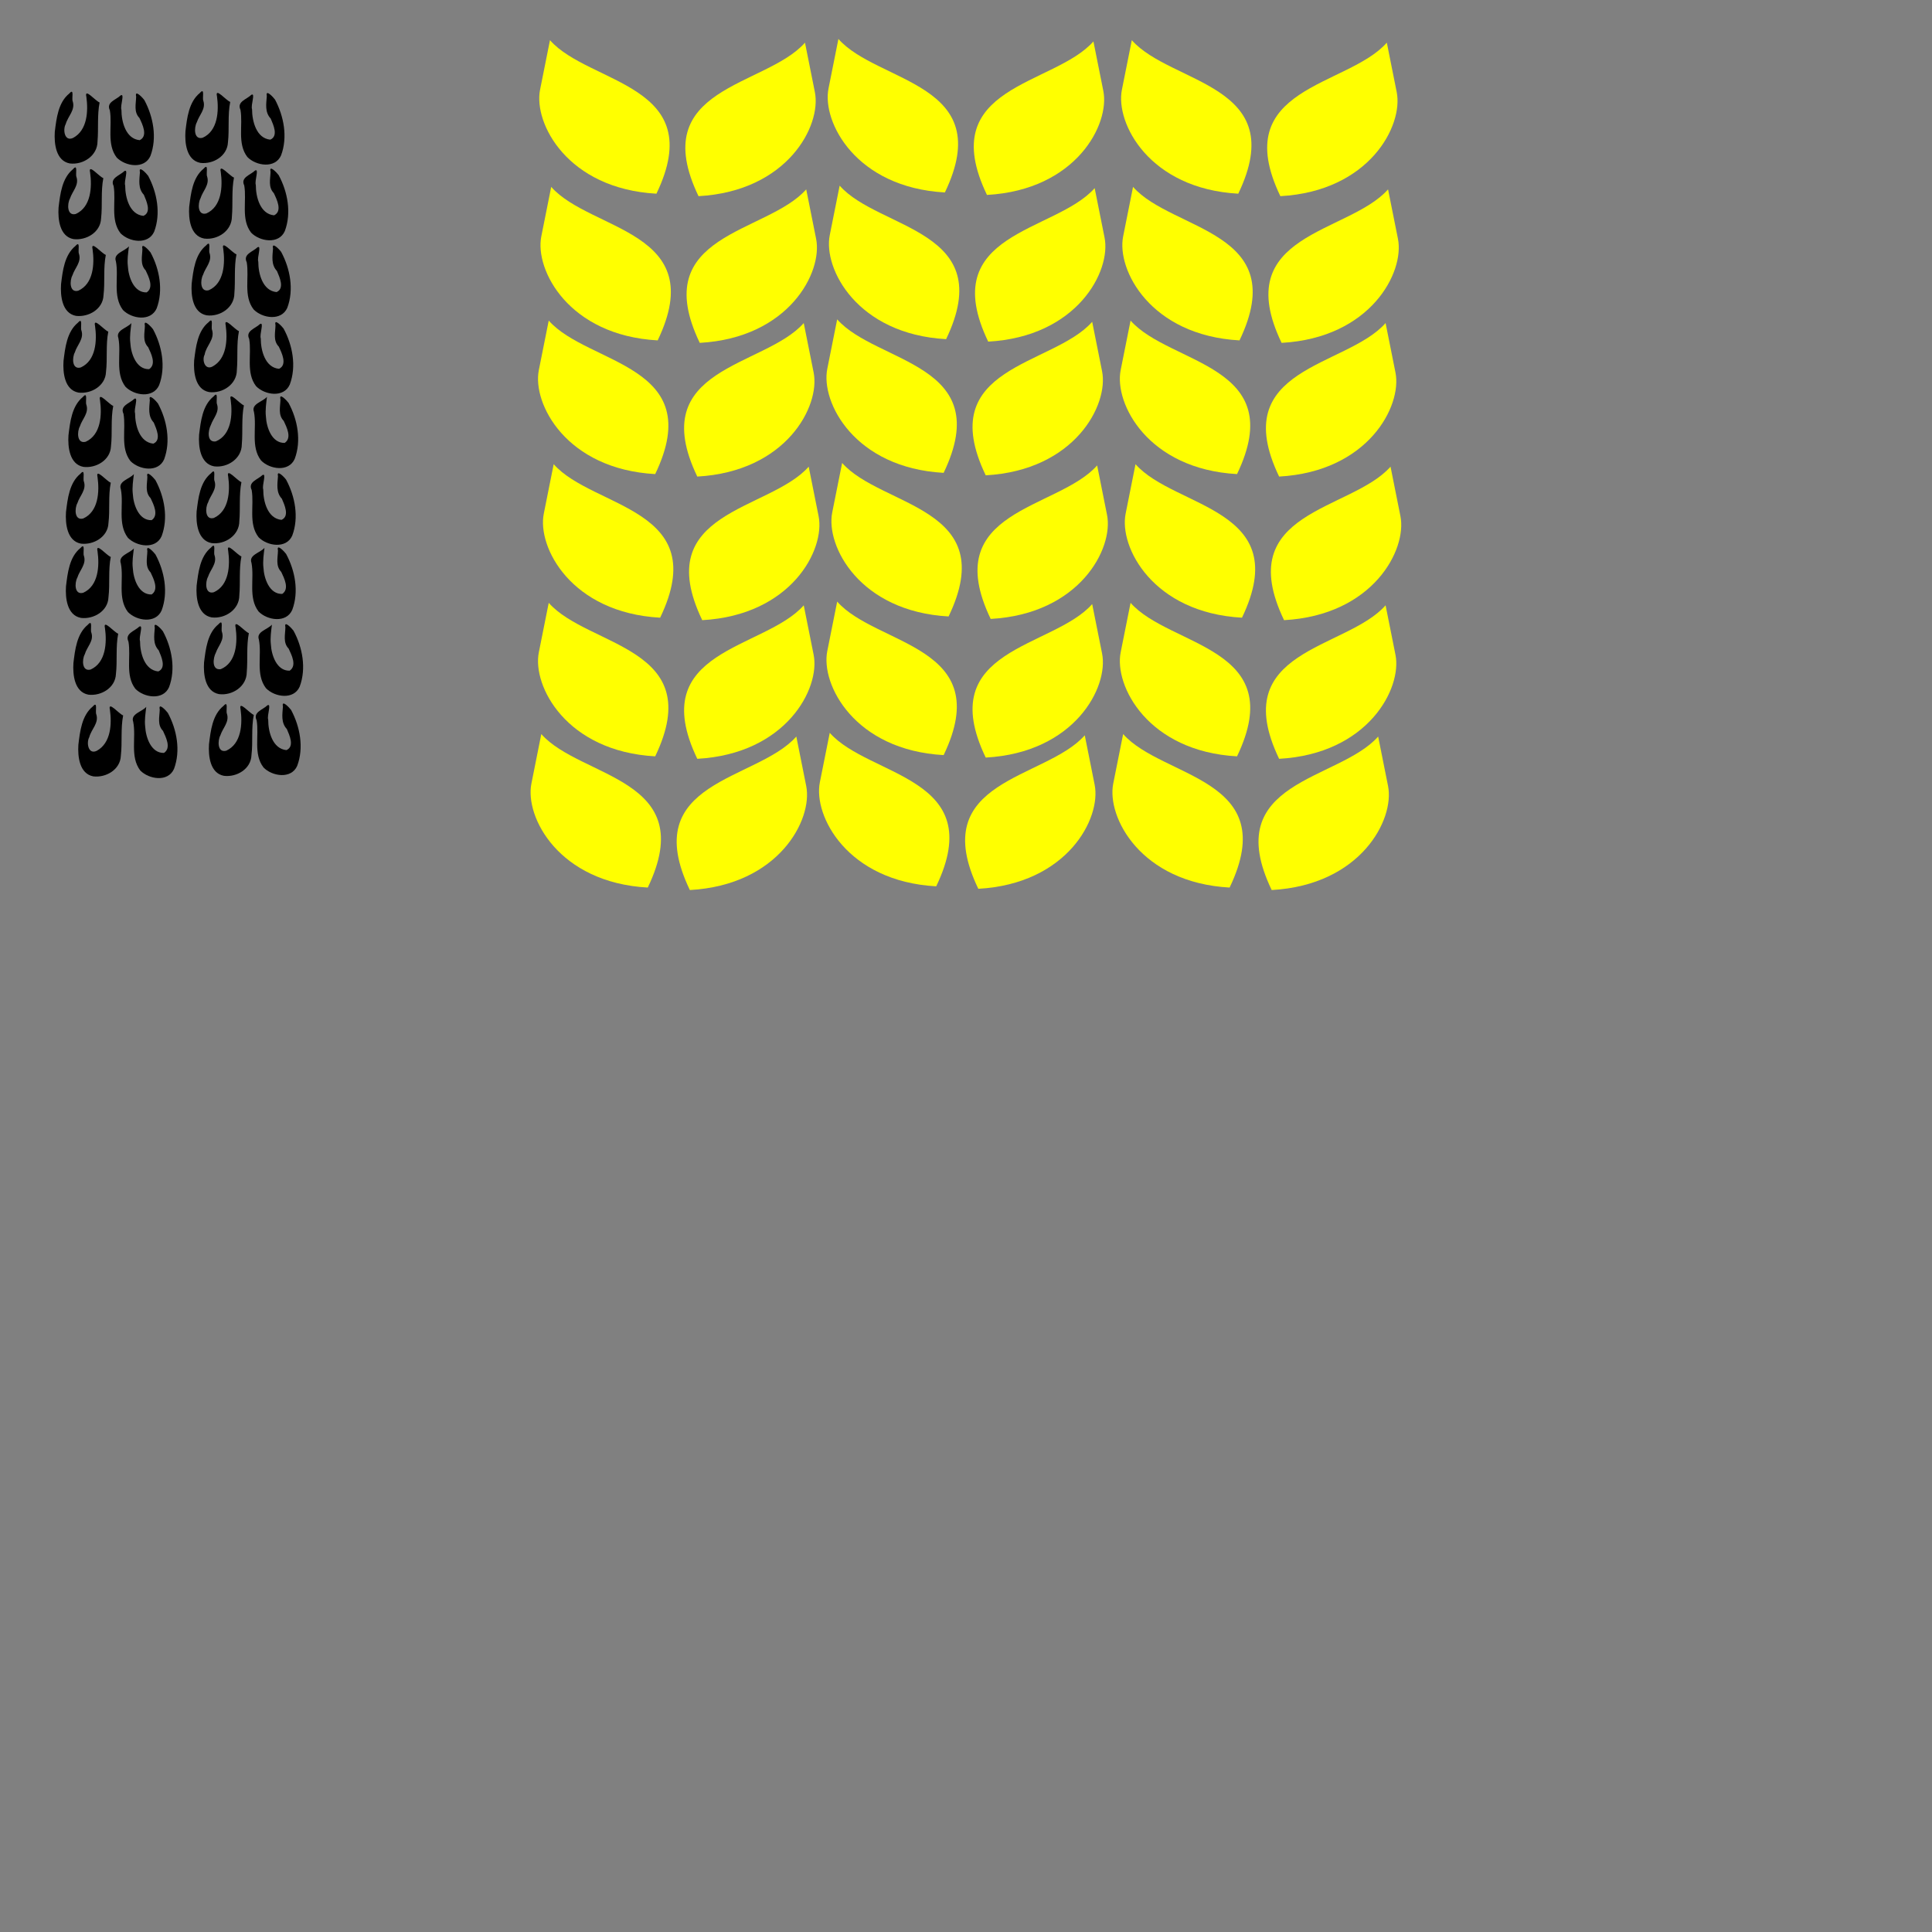 <?xml version="1.0" encoding="iso-8859-1"?>
<!DOCTYPE svg PUBLIC "-//W3C//DTD SVG 20010904//EN" "http://www.w3.org/TR/2001/REC-SVG-20010904/DTD/svg10.dtd">
<svg version="1.0" xmlns="http://www.w3.org/2000/svg" xmlns:xlink="http://www.w3.org/1999/xlink" x="0px" y="0px" width="1152px" height="1152px" xml:space="preserve">
<rect width="100%" height="100%" fill="#808080" stroke="none"/>
<g id="Layer 74">
<g id="Layer 75">
<path style="fill:rgb(255,255,0);" d="M 651.982 24.702 C 628.547 51.273 557.053 50.765 588.5 116.233 C 641.638 113.281 661.871 74.148 657.887 54.228 L 651.982 24.702 "/>
</g>
<g id="Layer 76">
<path style="fill:rgb(255,255,0);" d="M 499.925 23.226 C 523.36 49.796 594.854 49.289 563.407 114.757 C 510.27 111.805 490.036 72.671 494.02 52.752 L 499.925 23.226 "/>
</g>
<g id="Layer 77">
<path style="fill:rgb(0,0,0);" d="M 41.344 55.734 C 34.679 61.074 33.666 70.632 32.672 78.586 C 32.231 85.523 33.27 95.877 41.602 97.453 C 49.55 98.455 58.157 92.848 58.148 84.305 C 58.814 76.581 57.885 68.754 59.391 61.102 C 56.919 60.225 50.203 52.074 51.492 57.703 C 52.672 66.235 52.124 77.617 43.636 82.21 C 38.423 84.7 37.364 77.241 39.188 73.969 C 40.521 69.26 45.036 65.615 43.34 60.357 C 42.625 58.859 44.447 52.179 41.344 55.734 "/>
</g>
<g id="Layer 78">
<path style="fill:rgb(0,0,0);" d="M 81.188 57.539 C 81.093 61.983 79.654 66.74 83.133 70.332 C 84.918 74.041 88.409 81.144 83.297 83.578 C 74.966 82.834 72.388 72.531 72.406 65.489 C 71.525 62.974 74.579 55.431 71.941 56.882 C 69.163 59.584 63.133 60.946 65.508 65.789 C 67.073 75.059 63.459 85.927 69.609 93.961 C 74.793 99.222 86.135 101.044 89.695 92.977 C 93.745 82.23 91.427 69.702 86.133 59.789 C 85.308 58.486 80.148 52.981 81.188 57.539 "/>
</g>
<g id="Layer 79">
<path style="fill:rgb(0,0,0);" d="M 43.547 100.852 C 36.928 106.241 35.883 115.759 34.922 123.727 C 34.465 130.655 35.517 141.026 43.852 142.57 C 51.428 143.488 59.918 138.514 60.265 130.309 C 61.179 122.31 60.058 114.169 61.617 106.219 C 59.146 105.342 52.43 97.192 53.719 102.82 C 54.954 111.503 54.304 123.456 45.212 127.579 C 39.871 129.013 39.99 121.489 41.724 118.393 C 43.128 113.97 47.252 110.48 45.578 105.475 C 44.871 103.976 46.642 97.299 43.547 100.852 "/>
</g>
<g id="Layer 80">
<path style="fill:rgb(0,0,0);" d="M 83.438 102.68 C 83.096 107.441 82.202 112.326 85.781 116.156 C 87.254 119.728 90.525 126.564 85.523 128.719 C 77.213 127.911 74.654 117.68 74.638 110.63 C 73.762 108.114 76.843 100.55 74.191 101.999 C 71.413 104.707 65.389 106.089 67.758 110.93 C 69.318 120.188 65.716 131.039 71.836 139.055 C 76.99 144.354 88.39 146.16 91.945 138.094 C 95.983 127.317 93.657 114.77 88.336 104.836 C 87.443 103.545 82.497 98.215 83.438 102.68 "/>
</g>
<g id="Layer 81">
<path style="fill:rgb(0,0,0);" d="M 45.023 146.625 C 38.409 152.008 37.365 161.517 36.398 169.477 C 35.944 176.409 36.989 186.794 45.328 188.344 C 52.884 189.229 61.431 184.276 61.721 176.059 C 62.684 168.075 61.52 159.933 63.094 151.992 C 60.622 151.116 53.906 142.965 55.195 148.594 C 56.429 157.262 55.787 169.242 46.682 173.336 C 41.341 174.797 41.471 167.252 43.2 164.166 C 44.604 159.743 48.729 156.254 47.054 151.249 C 46.347 149.749 48.119 143.072 45.023 146.625 "/>
</g>
<g id="Layer 82">
<path style="fill:rgb(0,0,0);" d="M 84.914 148.43 C 84.82 152.873 83.381 157.63 86.859 161.223 C 88.609 164.947 91.908 171.412 87.445 174.352 C 79.731 174.575 76.578 165.036 76.233 158.627 C 75.759 154.696 76.437 150.781 76.875 146.883 C 74.315 149.873 67.347 151.047 69.113 155.832 C 70.958 165.366 67.038 176.538 73.312 184.852 C 78.508 190.104 89.852 191.943 93.422 183.867 C 97.464 173.047 95.136 160.434 89.742 150.492 C 88.818 149.25 83.945 143.901 84.914 148.43 "/>
</g>
<g id="Layer 83">
<path style="fill:rgb(0,0,0);" d="M 46.5 192.375 C 39.886 197.775 38.838 207.281 37.875 215.25 C 37.415 222.179 38.468 232.551 46.805 234.094 C 54.371 235.008 62.892 230.045 63.197 221.832 C 64.16 213.841 62.997 205.691 64.57 197.742 C 62.099 196.866 55.383 188.715 56.672 194.344 C 57.908 203.024 57.269 214.975 48.165 219.103 C 42.823 220.591 42.944 213.176 44.629 210.103 C 45.999 205.601 50.219 202.066 48.531 196.999 C 47.824 195.499 49.595 188.822 46.5 192.375 "/>
</g>
<g id="Layer 84">
<path style="fill:rgb(0,0,0);" d="M 86.391 194.203 C 86.296 198.647 84.857 203.404 88.336 206.997 C 90.087 210.72 93.385 217.185 88.922 220.125 C 81.2 220.331 78.053 210.829 77.71 204.401 C 77.236 200.469 77.911 196.554 78.352 192.656 C 75.791 195.646 68.824 196.821 70.59 201.606 C 72.44 211.118 68.511 222.303 74.789 230.578 C 79.935 235.875 91.335 237.724 94.898 229.641 C 98.946 218.818 96.598 206.213 91.219 196.266 C 90.294 195.024 85.421 189.674 86.391 194.203 "/>
</g>
<g id="Layer 85">
<path style="fill:rgb(0,0,0);" d="M 49.453 236.672 C 42.834 242.061 41.789 251.579 40.828 259.547 C 40.371 266.476 41.423 276.846 49.758 278.391 C 57.331 279.303 65.825 274.333 66.171 266.129 C 67.085 258.13 65.964 249.989 67.523 242.039 C 65.052 241.162 58.336 233.012 59.625 238.641 C 60.86 247.323 60.211 259.276 51.118 263.4 C 45.778 264.833 45.896 257.31 47.63 254.213 C 49.034 249.79 53.158 246.3 51.484 241.296 C 50.777 239.796 52.548 233.119 49.453 236.672 "/>
</g>
<g id="Layer 86">
<path style="fill:rgb(0,0,0);" d="M 89.344 238.5 C 89.002 243.261 88.108 248.146 91.688 251.977 C 93.161 255.548 96.431 262.385 91.43 264.539 C 83.119 263.732 80.56 253.501 80.544 246.451 C 79.668 243.934 82.749 236.37 80.097 237.819 C 77.317 240.528 71.311 241.905 73.641 246.75 C 75.252 256.004 71.61 266.859 77.742 274.875 C 82.895 280.175 94.294 281.979 97.852 273.914 C 101.898 263.104 99.555 250.5 94.172 240.563 C 93.303 239.31 88.32 234.026 89.344 238.5 "/>
</g>
<g id="Layer 87">
<path style="fill:rgb(0,0,0);" d="M 47.977 282.445 C 41.362 287.828 40.318 297.337 39.352 305.297 C 38.897 312.23 39.942 322.614 48.281 324.164 C 55.837 325.049 64.384 320.096 64.674 311.879 C 65.637 303.896 64.473 295.753 66.047 287.813 C 63.575 286.936 56.859 278.785 58.148 284.414 C 59.382 293.083 58.74 305.063 49.636 309.157 C 44.294 310.617 44.424 303.072 46.153 299.986 C 47.557 295.563 51.682 292.074 50.008 287.069 C 49.3 285.569 51.072 278.893 47.977 282.445 "/>
</g>
<g id="Layer 88">
<path style="fill:rgb(0,0,0);" d="M 87.867 284.25 C 87.773 288.694 86.334 293.451 89.812 297.043 C 91.562 300.767 94.861 307.232 90.398 310.172 C 82.684 310.396 79.531 300.856 79.186 294.447 C 78.713 290.517 79.39 286.601 79.828 282.703 C 77.259 285.695 70.321 286.865 72.047 291.656 C 73.93 301.186 69.983 312.359 76.266 320.672 C 81.459 325.924 92.803 327.762 96.375 319.688 C 100.426 308.866 98.072 296.26 92.695 286.313 C 91.771 285.07 86.898 279.721 87.867 284.25 "/>
</g>
<g id="Layer 89">
<path style="fill:rgb(0,0,0);" d="M 48 326.742 C 41.339 332.081 40.327 341.64 39.352 349.594 C 38.892 356.523 39.944 366.895 48.281 368.438 C 55.847 369.352 64.369 364.389 64.674 356.176 C 65.637 348.185 64.474 340.035 66.047 332.086 C 63.575 331.209 56.859 323.059 58.148 328.688 C 59.385 337.368 58.745 349.319 49.642 353.447 C 44.299 354.935 44.42 347.52 46.105 344.447 C 47.475 339.945 51.696 336.409 50.007 331.343 C 49.329 329.743 51.075 323.296 48 326.742 "/>
</g>
<g id="Layer 90">
<path style="fill:rgb(0,0,0);" d="M 87.867 328.547 C 87.773 332.99 86.334 337.748 89.812 341.34 C 91.564 345.064 94.862 351.529 90.398 354.469 C 82.677 354.675 79.53 345.173 79.186 338.744 C 78.713 334.813 79.388 330.898 79.828 327 C 77.259 329.992 70.321 331.162 72.047 335.953 C 73.936 345.461 69.98 356.648 76.266 364.922 C 81.413 370.222 92.808 372.064 96.375 363.984 C 100.422 353.161 98.074 340.557 92.695 330.609 C 91.771 329.367 86.898 324.018 87.867 328.547 "/>
</g>
<g id="Layer 91">
<path style="fill:rgb(0,0,0);" d="M 52.406 372.492 C 45.787 377.881 44.742 387.4 43.781 395.367 C 43.324 402.296 44.376 412.667 52.711 414.211 C 60.297 415.131 68.751 410.139 69.124 401.949 C 70.038 393.951 68.918 385.809 70.477 377.859 C 68.005 376.983 61.289 368.832 62.578 374.461 C 63.812 383.14 63.167 395.104 54.069 399.214 C 48.803 400.671 48.811 393.224 50.552 390.147 C 51.816 385.627 56.185 382.188 54.437 377.116 C 53.73 375.616 55.502 368.939 52.406 372.492 "/>
</g>
<g id="Layer 92">
<path style="fill:rgb(0,0,0);" d="M 92.297 374.32 C 91.956 379.082 91.061 383.967 94.641 387.797 C 96.115 391.368 99.381 398.195 94.383 400.359 C 86.073 399.552 83.513 389.321 83.497 382.271 C 82.621 379.754 85.702 372.19 83.05 373.639 C 80.27 376.349 74.264 377.725 76.594 382.57 C 78.205 391.824 74.563 402.68 80.695 410.695 C 85.848 415.995 97.247 417.799 100.805 409.734 C 104.851 398.924 102.509 386.32 97.125 376.383 C 96.256 375.13 91.273 369.847 92.297 374.32 "/>
</g>
<g id="Layer 93">
<path style="fill:rgb(0,0,0);" d="M 55.359 421.219 C 48.745 426.602 47.701 436.111 46.734 444.07 C 46.28 451.003 47.325 461.388 55.664 462.938 C 63.229 463.828 71.746 458.86 72.057 450.653 C 72.979 442.667 71.877 434.527 73.43 426.586 C 70.958 425.709 64.242 417.559 65.531 423.188 C 66.737 431.71 66.151 443.047 57.723 447.673 C 52.618 450.176 51.366 442.858 53.227 439.57 C 54.413 434.762 59.17 431.164 57.39 425.842 C 56.683 424.343 58.455 417.666 55.359 421.219 "/>
</g>
<g id="Layer 94">
<path style="fill:rgb(0,0,0);" d="M 95.25 423.023 C 95.145 427.466 93.676 432.229 97.193 435.805 C 98.888 439.549 102.261 446.002 97.781 448.945 C 90.066 449.169 86.914 439.629 86.569 433.221 C 86.095 429.29 86.773 425.374 87.211 421.477 C 84.642 424.468 77.703 425.638 79.429 430.429 C 81.313 439.96 77.366 451.133 83.648 459.445 C 88.842 464.698 100.186 466.535 103.758 458.461 C 107.808 447.639 105.455 435.033 100.078 425.086 C 99.154 423.844 94.281 418.494 95.25 423.023 "/>
</g>
<g id="Layer 95">
<path style="fill:rgb(0,0,0);" d="M 119.203 55.406 C 112.579 60.79 111.511 70.31 110.578 78.281 C 110.111 85.214 111.16 95.552 119.484 97.125 C 127.077 98.051 135.547 93.063 135.921 84.863 C 136.822 76.864 135.682 68.717 137.273 60.773 C 134.802 59.897 128.086 51.746 129.375 57.375 C 130.591 66.062 129.962 78.098 120.796 82.153 C 115.462 83.549 115.669 75.97 117.358 72.924 C 118.777 68.514 122.875 65.027 121.223 60.029 C 120.525 58.53 122.302 51.853 119.203 55.406 "/>
</g>
<g id="Layer 96">
<path style="fill:rgb(0,0,0);" d="M 159.094 57.234 C 158.738 61.995 157.828 66.88 161.414 70.711 C 162.912 74.291 166.175 81.088 161.18 83.273 C 152.841 82.49 150.317 72.236 150.295 65.185 C 149.382 62.648 152.503 55.1 149.872 56.532 C 147.092 59.255 141.06 60.627 143.391 65.484 C 144.976 74.737 141.352 85.602 147.492 93.609 C 152.639 98.918 164.078 100.714 167.602 92.625 C 171.642 81.85 169.273 69.326 163.992 59.391 C 163.088 58.109 158.195 52.768 159.094 57.234 "/>
</g>
<g id="Layer 97">
<path style="fill:rgb(0,0,0);" d="M 121.477 100.523 C 114.796 105.87 113.799 115.434 112.805 123.398 C 112.357 130.331 113.415 140.677 121.734 142.242 C 129.693 143.273 138.275 137.656 138.281 129.117 C 138.947 121.386 138.018 113.551 139.523 105.891 C 137.052 105.014 130.336 96.864 131.625 102.492 C 132.85 111.175 132.208 123.21 123.046 127.27 C 117.727 128.667 117.896 121.317 119.558 118.251 C 120.93 113.749 125.142 110.215 123.473 105.146 C 122.758 103.648 124.58 96.968 121.477 100.523 "/>
</g>
<g id="Layer 98">
<path style="fill:rgb(0,0,0);" d="M 161.32 102.352 C 161.226 106.795 159.787 111.552 163.265 115.145 C 165.048 118.854 168.543 125.955 163.43 128.391 C 155.093 127.638 152.518 117.349 152.54 110.301 C 151.654 107.786 154.711 100.248 152.073 101.694 C 149.296 104.396 143.266 105.759 145.641 110.602 C 147.219 119.849 143.572 130.737 149.742 138.727 C 154.878 144.035 166.269 145.861 169.828 137.789 C 173.893 126.969 171.545 114.356 166.148 104.414 C 165.256 103.148 160.284 97.847 161.32 102.352 "/>
</g>
<g id="Layer 99">
<path style="fill:rgb(0,0,0);" d="M 122.953 146.297 C 116.267 151.637 115.272 161.209 114.281 169.172 C 113.837 176.104 114.89 186.442 123.211 188.016 C 131.174 189.047 139.767 183.415 139.758 174.867 C 140.423 167.144 139.496 159.316 141 151.664 C 138.529 150.787 131.813 142.637 133.102 148.266 C 134.317 156.953 133.689 168.988 124.523 173.044 C 119.204 174.446 119.373 166.89 121.083 163.838 C 122.489 159.415 126.605 155.926 124.95 150.92 C 124.235 149.421 126.057 142.742 122.953 146.297 "/>
</g>
<g id="Layer 100">
<path style="fill:rgb(0,0,0);" d="M 162.797 148.125 C 162.456 152.886 161.561 157.771 165.141 161.602 C 166.641 165.182 169.895 171.986 164.906 174.164 C 156.589 173.381 153.992 163.132 154.016 156.075 C 153.131 153.554 156.188 146 153.55 147.444 C 150.773 150.153 144.748 151.534 147.117 156.375 C 148.69 165.625 145.056 176.501 151.219 184.5 C 156.366 189.801 167.751 191.602 171.305 183.539 C 175.37 172.765 173.014 160.21 167.695 150.281 C 166.849 148.964 161.853 143.716 162.797 148.125 "/>
</g>
<g id="Layer 101">
<path style="fill:rgb(0,0,0);" d="M 124.43 192.07 C 117.746 197.39 116.757 206.972 115.758 214.922 C 115.316 221.857 116.363 232.21 124.688 233.789 C 132.636 234.788 141.243 229.186 141.234 220.641 C 141.9 212.917 140.971 205.09 142.477 197.438 C 140.008 196.554 133.294 188.38 134.578 194.016 C 135.755 202.554 135.219 213.948 126.722 218.545 C 122.15 220.941 120.302 214.614 122.037 211.413 C 122.871 206.159 128.251 202.352 126.426 196.693 C 125.709 195.205 127.541 188.609 124.43 192.07 "/>
</g>
<g id="Layer 102">
<path style="fill:rgb(0,0,0);" d="M 164.273 193.875 C 164.179 198.319 162.74 203.076 166.219 206.668 C 168.004 210.377 171.494 217.48 166.383 219.914 C 158.052 219.17 155.474 208.867 155.492 201.825 C 154.611 199.31 157.665 191.767 155.026 193.217 C 152.249 195.919 146.219 197.282 148.594 202.125 C 150.165 211.383 146.536 222.265 152.695 230.273 C 157.845 235.573 169.226 237.377 172.781 229.313 C 176.85 218.494 174.496 205.879 169.102 195.938 C 168.209 194.671 163.237 189.37 164.273 193.875 "/>
</g>
<g id="Layer 103">
<path style="fill:rgb(0,0,0);" d="M 127.383 236.344 C 120.702 241.69 119.705 251.255 118.711 259.219 C 118.263 266.151 119.321 276.497 127.641 278.063 C 135.599 279.093 144.181 273.477 144.188 264.938 C 144.853 257.206 143.924 249.371 145.43 241.711 C 142.958 240.834 136.242 232.684 137.531 238.313 C 138.782 247.088 138.075 259.317 128.648 263.203 C 123.141 263.956 124.056 256.494 125.749 253.378 C 127.213 249.169 130.986 245.776 129.38 240.967 C 128.664 239.468 130.486 232.788 127.383 236.344 "/>
</g>
<g id="Layer 104">
<path style="fill:rgb(0,0,0);" d="M 167.227 238.172 C 167.132 242.615 165.693 247.373 169.172 250.965 C 170.915 254.708 174.225 261.125 169.758 264.094 C 162.041 264.3 158.88 254.798 158.553 248.369 C 158.118 244.438 158.72 240.521 159.188 236.625 C 156.627 239.615 149.66 240.79 151.425 245.575 C 153.286 255.079 149.33 266.291 155.648 274.547 C 160.775 279.858 172.178 281.679 175.734 273.609 C 179.799 262.79 177.451 250.176 172.055 240.234 C 171.162 238.968 166.19 233.667 167.227 238.172 "/>
</g>
<g id="Layer 105">
<path style="fill:rgb(0,0,0);" d="M 125.906 282.117 C 119.221 287.457 118.225 297.029 117.234 304.992 C 116.791 311.924 117.843 322.262 126.164 323.836 C 134.127 324.867 142.721 319.235 142.711 310.688 C 143.376 302.964 142.449 295.137 143.953 287.484 C 141.482 286.608 134.766 278.457 136.055 284.086 C 137.28 292.781 136.614 304.704 127.524 308.845 C 122.184 310.333 122.302 302.72 124.036 299.658 C 125.442 295.235 129.558 291.746 127.903 286.74 C 127.188 285.242 129.01 278.562 125.906 282.117 "/>
</g>
<g id="Layer 106">
<path style="fill:rgb(0,0,0);" d="M 165.75 283.945 C 165.409 288.707 164.514 293.592 168.094 297.422 C 169.598 300.998 172.845 307.829 167.836 309.984 C 159.535 309.177 156.946 298.947 156.969 291.895 C 156.084 289.374 159.141 281.82 156.503 283.264 C 153.726 285.973 147.701 287.355 150.07 292.195 C 151.644 301.446 148.009 312.321 154.172 320.32 C 159.3 325.626 170.725 327.424 174.258 319.359 C 178.323 308.585 175.967 296.03 170.648 286.102 C 169.802 284.785 164.806 279.536 165.75 283.945 "/>
</g>
<g id="Layer 107">
<path style="fill:rgb(0,0,0);" d="M 125.906 326.414 C 119.225 331.748 118.23 341.311 117.234 349.266 C 116.792 356.201 117.839 366.554 126.164 368.133 C 134.113 369.132 142.72 363.53 142.711 354.984 C 143.377 347.261 142.447 339.433 143.953 331.781 C 141.482 330.905 134.766 322.754 136.055 328.383 C 137.275 337.062 136.636 349.028 127.518 353.125 C 122.178 354.641 122.306 347.005 124.036 343.955 C 125.442 339.532 129.558 336.043 127.903 331.037 C 127.188 329.538 129.01 322.859 125.906 326.414 "/>
</g>
<g id="Layer 108">
<path style="fill:rgb(0,0,0);" d="M 165.75 328.219 C 165.656 332.662 164.217 337.419 167.695 341.012 C 169.441 344.754 172.747 351.173 168.281 354.141 C 160.571 354.364 157.404 344.825 157.076 338.416 C 156.641 334.485 157.247 330.568 157.711 326.672 C 155.151 329.662 148.183 330.837 149.949 335.621 C 151.802 345.137 147.864 356.343 154.172 364.617 C 159.322 369.916 170.703 371.72 174.258 363.656 C 178.326 352.838 175.972 340.223 170.578 330.281 C 169.686 329.015 164.713 323.714 165.75 328.219 "/>
</g>
<g id="Layer 109">
<path style="fill:rgb(0,0,0);" d="M 130.336 372.164 C 123.655 377.51 122.658 387.075 121.664 395.039 C 121.216 401.971 122.274 412.317 130.594 413.883 C 138.552 414.913 147.134 409.297 147.141 400.758 C 147.806 393.027 146.878 385.191 148.383 377.531 C 145.911 376.655 139.195 368.504 140.484 374.133 C 141.735 382.908 141.028 395.137 131.602 399.023 C 126.094 399.777 127.01 392.314 128.702 389.198 C 130.166 384.989 133.939 381.597 132.333 376.787 C 131.618 375.288 133.439 368.609 130.336 372.164 "/>
</g>
<g id="Layer 110">
<path style="fill:rgb(0,0,0);" d="M 170.18 373.992 C 170.085 378.436 168.646 383.193 172.125 386.786 C 173.869 390.528 177.179 396.945 172.711 399.914 C 164.994 400.12 161.833 390.619 161.506 384.189 C 161.071 380.258 161.673 376.341 162.141 372.445 C 159.58 375.436 152.613 376.61 154.379 381.395 C 156.239 390.9 152.284 402.112 158.602 410.367 C 163.728 415.679 175.131 417.499 178.688 409.43 C 182.753 398.611 180.402 385.992 175.008 376.055 C 174.083 374.813 169.21 369.463 170.18 373.992 "/>
</g>
<g id="Layer 111">
<path style="fill:rgb(0,0,0);" d="M 133.289 420.891 C 126.603 426.231 125.608 435.803 124.617 443.766 C 124.183 450.693 125.21 461.056 133.547 462.609 C 141.119 463.526 149.65 458.547 149.939 450.325 C 150.928 442.342 149.727 434.192 151.336 426.258 C 148.865 425.381 142.148 417.231 143.438 422.859 C 144.663 431.555 143.997 443.478 134.907 447.618 C 129.567 449.106 129.685 441.493 131.419 438.432 C 132.825 434.009 136.941 430.52 135.286 425.514 C 134.571 424.015 136.393 417.335 133.289 420.891 "/>
</g>
<g id="Layer 112">
<path style="fill:rgb(0,0,0);" d="M 168.703 421.242 C 168.362 426.004 167.468 430.889 171.047 434.719 C 172.552 438.295 175.799 445.126 170.789 447.281 C 162.488 446.474 159.899 436.244 159.922 429.192 C 159.037 426.671 162.094 419.117 159.456 420.561 C 156.679 423.27 150.654 424.652 153.023 429.492 C 154.597 438.742 150.962 449.618 157.125 457.617 C 162.253 462.923 173.678 464.721 177.211 456.656 C 181.285 445.872 178.906 433.32 173.602 423.375 C 172.682 422.107 167.77 416.775 168.703 421.242 "/>
</g>
<g id="Layer 113">
<path style="fill:rgb(255,255,0);" d="M 479.99 25.44 C 456.555 52.011 385.061 51.503 416.509 116.971 C 469.646 114.019 489.879 74.886 485.895 54.967 L 479.99 25.44 "/>
</g>
<g id="Layer 114">
<path style="fill:rgb(255,255,0);" d="M 327.934 23.964 C 351.368 50.534 422.863 50.027 391.415 115.495 C 338.278 112.543 318.044 73.409 322.028 53.49 L 327.934 23.964 "/>
</g>
<g id="Layer 115">
<path style="fill:rgb(255,255,0);" d="M 826.923 25.44 C 803.488 52.011 731.994 51.503 763.441 116.971 C 816.579 114.019 836.812 74.886 832.828 54.967 L 826.923 25.44 "/>
</g>
<g id="Layer 116">
<path style="fill:rgb(255,255,0);" d="M 674.866 23.964 C 698.301 50.534 769.795 50.027 738.348 115.495 C 685.211 112.543 664.977 73.409 668.961 53.49 L 674.866 23.964 "/>
</g>
<g id="Layer 117">
<path style="fill:rgb(255,255,0);" d="M 652.72 112.173 C 629.285 138.744 557.791 138.236 589.239 203.705 C 642.376 200.753 662.609 161.619 658.625 141.7 L 652.72 112.173 "/>
</g>
<g id="Layer 118">
<path style="fill:rgb(255,255,0);" d="M 500.663 110.697 C 524.098 137.268 595.592 136.76 564.145 202.228 C 511.008 199.276 490.774 160.143 494.758 140.223 L 500.663 110.697 "/>
</g>
<g id="Layer 119">
<path style="fill:rgb(255,255,0);" d="M 480.728 112.912 C 457.294 139.482 385.799 138.974 417.247 204.443 C 470.384 201.491 490.617 162.357 486.633 142.438 L 480.728 112.912 "/>
</g>
<g id="Layer 120">
<path style="fill:rgb(255,255,0);" d="M 328.672 111.435 C 352.106 138.006 423.601 137.498 392.153 202.967 C 339.016 200.014 318.783 160.881 322.766 140.961 L 328.672 111.435 "/>
</g>
<g id="Layer 121">
<path style="fill:rgb(255,255,0);" d="M 827.661 112.912 C 804.226 139.482 732.732 138.975 764.18 204.443 C 817.317 201.491 837.55 162.357 833.566 142.438 L 827.661 112.912 "/>
</g>
<g id="Layer 122">
<path style="fill:rgb(255,255,0);" d="M 675.604 111.435 C 699.039 138.006 770.533 137.498 739.086 202.967 C 685.949 200.014 665.715 160.881 669.699 140.962 L 675.604 111.435 "/>
</g>
<g id="Layer 123">
<path style="fill:rgb(255,255,0);" d="M 651.244 191.894 C 627.809 218.465 556.315 217.957 587.762 283.425 C 640.899 280.473 661.133 241.34 657.149 221.42 L 651.244 191.894 "/>
</g>
<g id="Layer 124">
<path style="fill:rgb(255,255,0);" d="M 499.187 190.418 C 522.622 216.988 594.116 216.481 562.668 281.949 C 509.531 278.997 489.298 239.863 493.282 219.944 L 499.187 190.418 "/>
</g>
<g id="Layer 125">
<path style="fill:rgb(255,255,0);" d="M 479.252 192.632 C 455.817 219.203 384.323 218.695 415.771 284.164 C 468.908 281.211 489.141 242.078 485.157 222.159 L 479.252 192.632 "/>
</g>
<g id="Layer 126">
<path style="fill:rgb(255,255,0);" d="M 327.195 191.156 C 350.63 217.726 422.124 217.219 390.677 282.687 C 337.54 279.735 317.306 240.602 321.29 220.682 L 327.195 191.156 "/>
</g>
<g id="Layer 127">
<path style="fill:rgb(255,255,0);" d="M 826.185 192.632 C 802.75 219.203 731.256 218.695 762.703 284.164 C 815.84 281.211 836.074 242.078 832.09 222.159 L 826.185 192.632 "/>
</g>
<g id="Layer 128">
<path style="fill:rgb(255,255,0);" d="M 674.128 191.156 C 697.563 217.727 769.057 217.219 737.609 282.687 C 684.472 279.735 664.239 240.602 668.223 220.682 L 674.128 191.156 "/>
</g>
<g id="Layer 129">
<path style="fill:rgb(255,255,0);" d="M 654.196 277.52 C 630.762 304.091 559.267 303.583 590.715 369.051 C 643.852 366.099 664.085 326.966 660.101 307.046 L 654.196 277.52 "/>
</g>
<g id="Layer 130">
<path style="fill:rgb(255,255,0);" d="M 502.14 276.044 C 525.574 302.614 597.069 302.107 565.621 367.575 C 512.484 364.623 492.251 325.489 496.235 305.57 L 502.14 276.044 "/>
</g>
<g id="Layer 131">
<path style="fill:rgb(255,255,0);" d="M 482.204 278.258 C 458.77 304.829 387.275 304.321 418.723 369.79 C 471.86 366.837 492.094 327.704 488.11 307.785 L 482.204 278.258 "/>
</g>
<g id="Layer 132">
<path style="fill:rgb(255,255,0);" d="M 330.148 276.782 C 353.583 303.352 425.077 302.845 393.629 368.313 C 340.492 365.361 320.259 326.227 324.243 306.308 L 330.148 276.782 "/>
</g>
<g id="Layer 133">
<path style="fill:rgb(255,255,0);" d="M 829.137 278.258 C 805.703 304.829 734.208 304.321 765.656 369.79 C 818.793 366.837 839.026 327.704 835.042 307.785 L 829.137 278.258 "/>
</g>
<g id="Layer 134">
<path style="fill:rgb(255,255,0);" d="M 677.081 276.782 C 700.515 303.352 772.01 302.845 740.562 368.313 C 687.425 365.361 667.192 326.227 671.176 306.308 L 677.081 276.782 "/>
</g>
<g id="Layer 135">
<path style="fill:rgb(255,255,0);" d="M 651.244 360.194 C 627.809 386.764 556.315 386.256 587.762 451.725 C 640.899 448.773 661.133 409.639 657.149 389.72 L 651.244 360.194 "/>
</g>
<g id="Layer 136">
<path style="fill:rgb(255,255,0);" d="M 499.187 358.717 C 522.622 385.288 594.116 384.78 562.668 450.248 C 509.531 447.296 489.298 408.163 493.282 388.243 L 499.187 358.717 "/>
</g>
<g id="Layer 137">
<path style="fill:rgb(255,255,0);" d="M 479.252 360.932 C 455.817 387.502 384.323 386.995 415.771 452.463 C 468.908 449.511 489.141 410.377 485.157 390.458 L 479.252 360.932 "/>
</g>
<g id="Layer 138">
<path style="fill:rgb(255,255,0);" d="M 327.195 359.455 C 350.63 386.026 422.124 385.518 390.677 450.987 C 337.54 448.034 317.306 408.901 321.29 388.982 L 327.195 359.455 "/>
</g>
<g id="Layer 139">
<path style="fill:rgb(255,255,0);" d="M 826.185 360.932 C 802.75 387.502 731.256 386.995 762.703 452.463 C 815.84 449.511 836.074 410.377 832.09 390.458 L 826.185 360.932 "/>
</g>
<g id="Layer 140">
<path style="fill:rgb(255,255,0);" d="M 674.128 359.455 C 697.563 386.026 769.057 385.518 737.609 450.987 C 684.472 448.034 664.239 408.901 668.223 388.982 L 674.128 359.455 "/>
</g>
<g id="Layer 141">
<path style="fill:rgb(255,255,0);" d="M 646.815 438.438 C 623.38 465.008 551.886 464.501 583.333 529.969 C 636.47 527.017 656.704 487.883 652.72 467.964 L 646.815 438.438 "/>
</g>
<g id="Layer 142">
<path style="fill:rgb(255,255,0);" d="M 494.758 436.962 C 518.193 463.532 589.687 463.024 558.24 528.493 C 505.102 525.541 484.869 486.407 488.853 466.488 L 494.758 436.962 "/>
</g>
<g id="Layer 143">
<path style="fill:rgb(255,255,0);" d="M 474.823 439.176 C 451.388 465.747 379.894 465.239 411.342 530.707 C 464.479 527.755 484.712 488.622 480.728 468.702 L 474.823 439.176 "/>
</g>
<g id="Layer 144">
<path style="fill:rgb(255,255,0);" d="M 322.766 437.7 C 346.201 464.27 417.695 463.763 386.248 529.231 C 333.111 526.279 312.877 487.145 316.861 467.226 L 322.766 437.7 "/>
</g>
<g id="Layer 145">
<path style="fill:rgb(255,255,0);" d="M 821.756 439.176 C 798.321 465.747 726.827 465.239 758.274 530.707 C 811.411 527.755 831.645 488.622 827.661 468.702 L 821.756 439.176 "/>
</g>
<g id="Layer 146">
<path style="fill:rgb(255,255,0);" d="M 669.699 437.7 C 693.134 464.27 764.628 463.763 733.181 529.231 C 680.043 526.279 659.81 487.145 663.794 467.226 L 669.699 437.7 "/>
</g>
</g>

</svg>